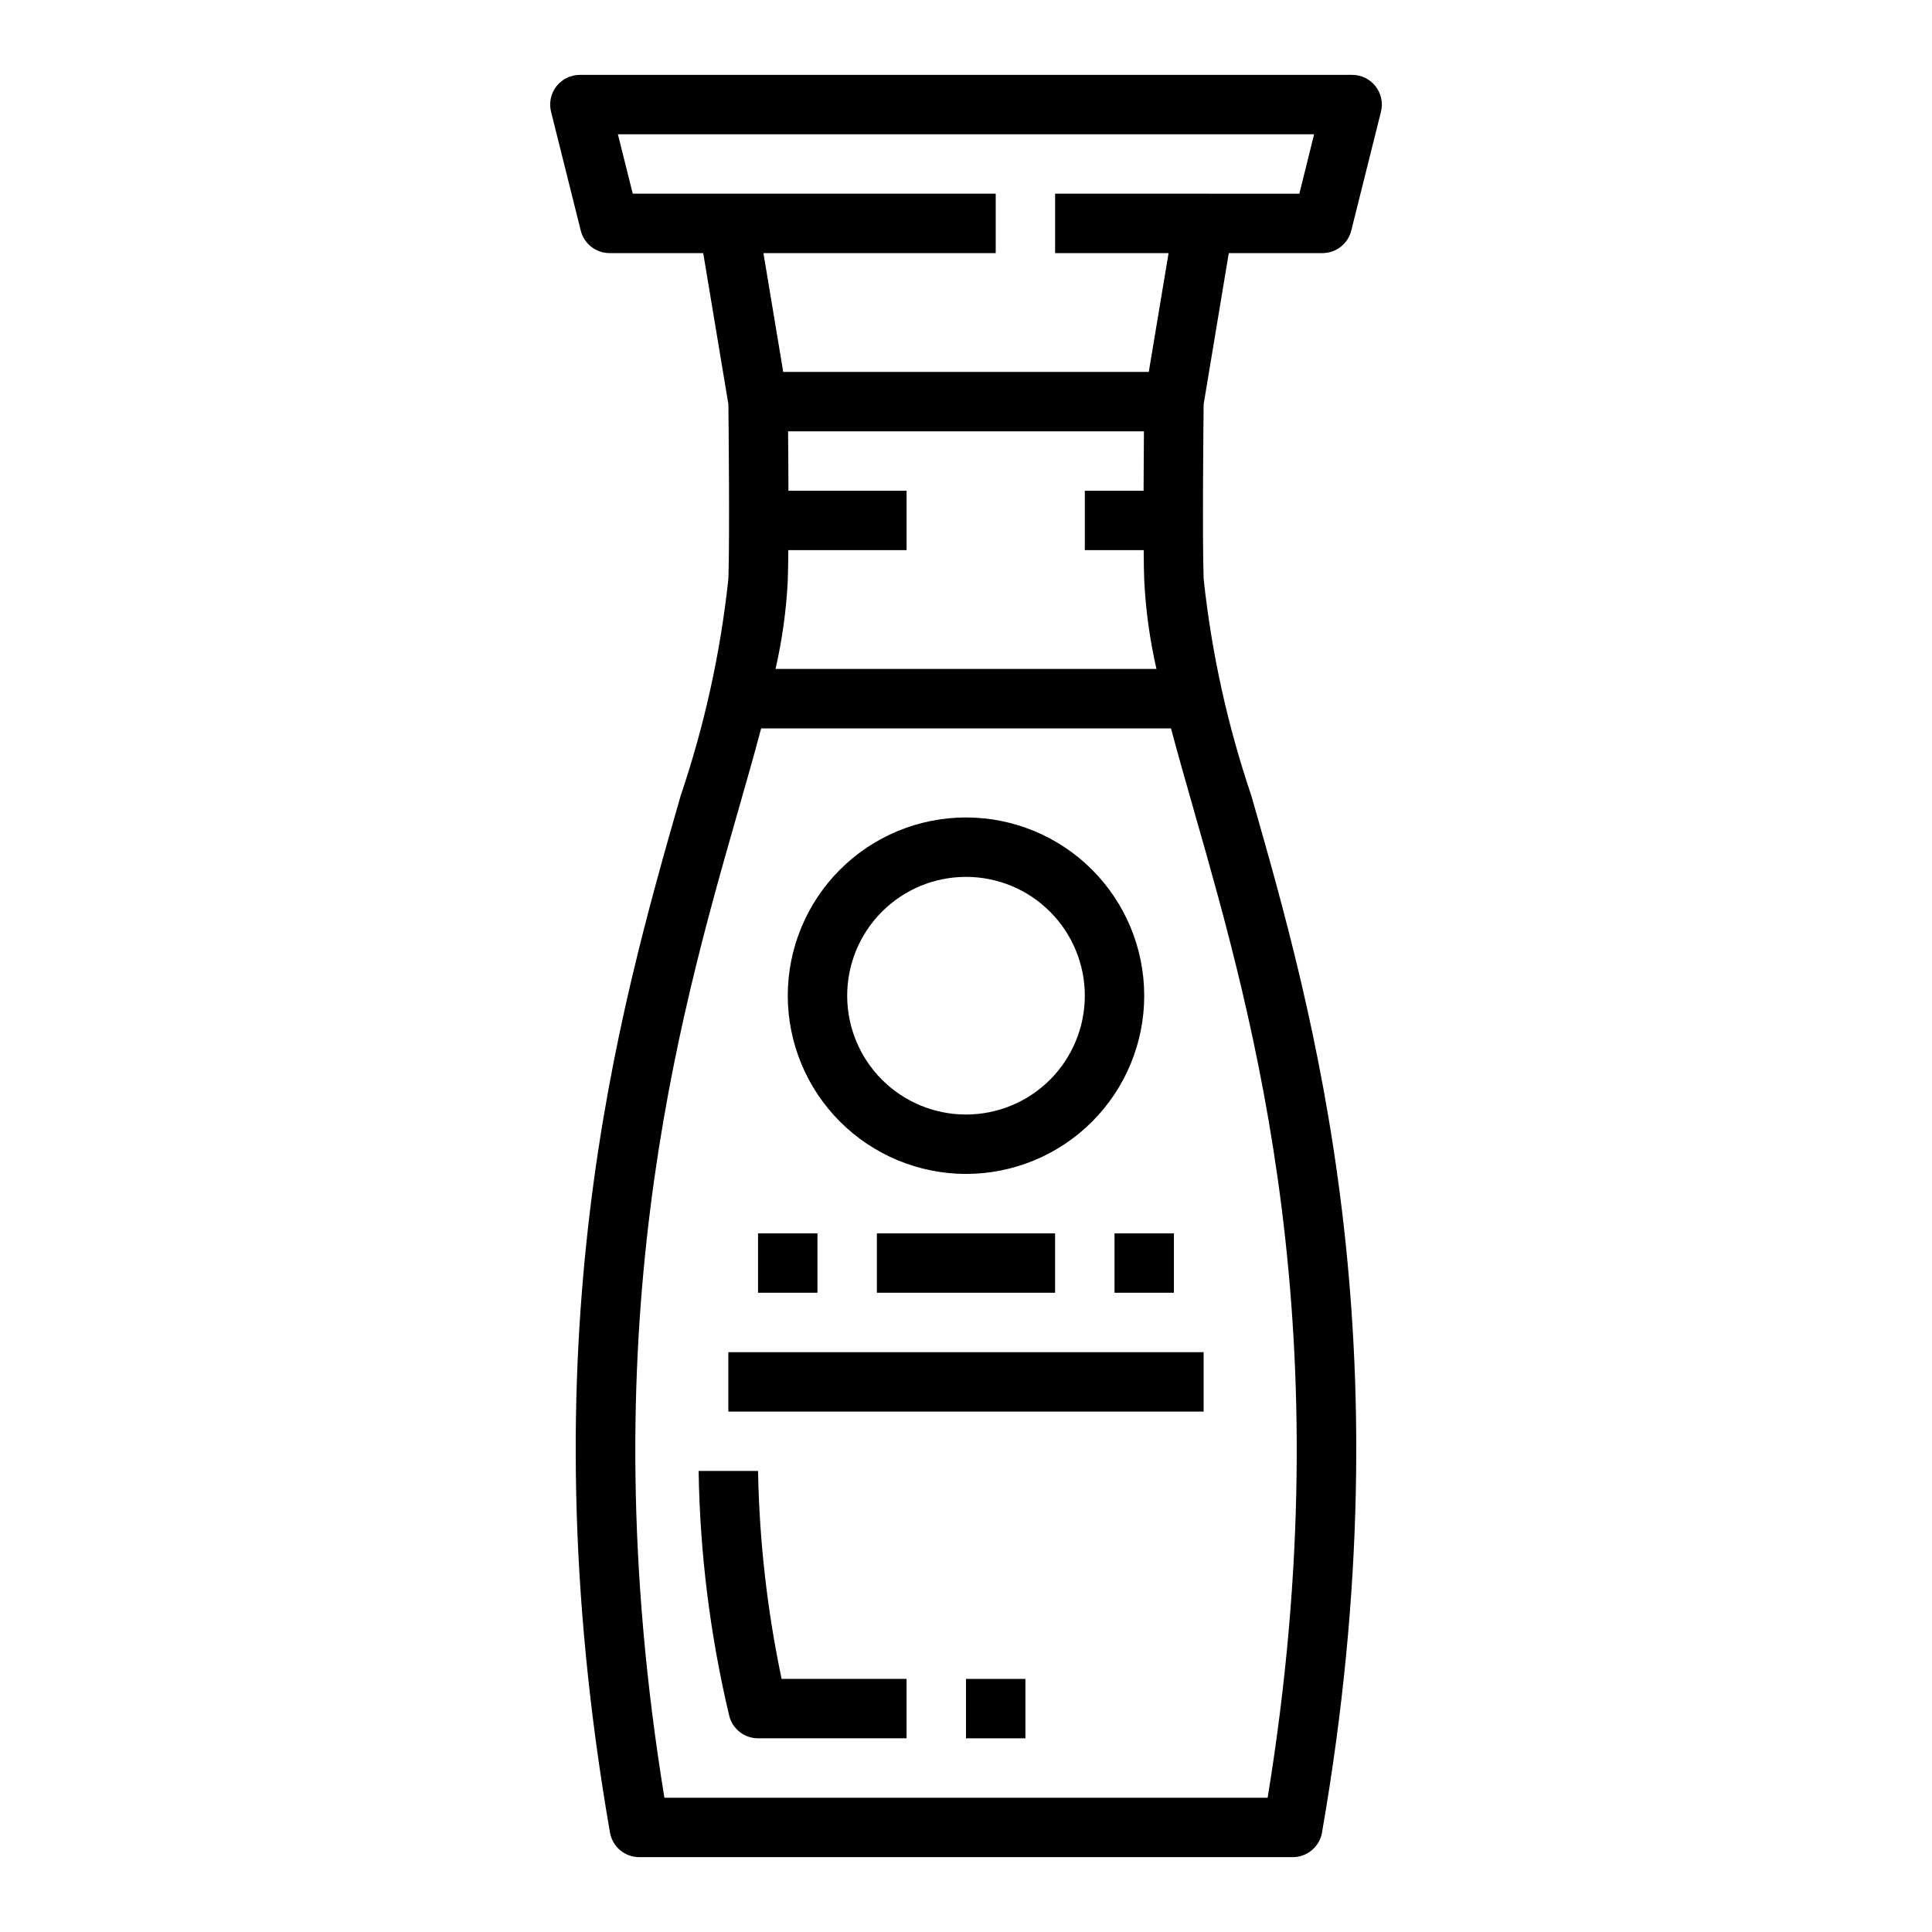<?xml version="1.0" encoding="UTF-8"?>
<!-- Uploaded to: SVG Repo, www.svgrepo.com, Generator: SVG Repo Mixer Tools -->
<svg fill="#000000" width="800px" height="800px" version="1.1" viewBox="144 144 512 512" xmlns="http://www.w3.org/2000/svg">
 <g>
  <path d="m502.34 163.84h-204.67c-2.426 0.004-4.711 1.117-6.203 3.027-1.492 1.91-2.019 4.402-1.434 6.75l7.871 31.488c0.875 3.508 4.023 5.969 7.637 5.969h24.82l6.668 40.051c0.055 4.566 0.371 35.582 0 46.266-2.09 19.562-6.328 38.832-12.645 57.465-16.484 57.551-41.391 144.53-18.734 274.79 0.66 3.769 3.934 6.523 7.762 6.519h173.18c3.828-0.004 7.102-2.754 7.754-6.527 22.656-130.26-2.25-217.27-18.734-274.79-6.312-18.629-10.551-37.898-12.633-57.457-0.371-10.684-0.055-41.723 0-46.266l6.664-40.051h24.82c3.613 0 6.762-2.461 7.637-5.969l7.871-31.488c0.59-2.348 0.059-4.84-1.434-6.75-1.488-1.91-3.777-3.023-6.199-3.027zm-22.406 456.58h-159.86c-20.098-123.1 3.652-206.04 19.453-261.25 2.266-7.871 4.344-15.215 6.188-22.145l108.61 0.004c1.844 6.926 3.938 14.25 6.188 22.145 15.773 55.203 39.523 138.14 19.426 261.25zm-126.99-346.37c0-5.777-0.055-11.414-0.094-15.742l94.305-0.004c-0.039 4.328-0.078 9.965-0.094 15.742l-15.57 0.004v15.742h15.602c0 3.219 0.078 6.039 0.148 8.148 0.398 7.859 1.48 15.668 3.234 23.34h-100.95c1.758-7.672 2.844-15.48 3.242-23.34 0.07-2.109 0.125-4.93 0.148-8.148h31.34v-15.742zm135.4-78.719-64.727-0.004v15.746h30.07l-5.25 31.488h-96.871l-5.25-31.488h61.559v-15.746h-96.188l-3.938-15.742h184.5z"/>
  <path d="m400 455.1c12.523 0 24.539-4.977 33.398-13.832 8.855-8.859 13.832-20.871 13.832-33.398s-4.977-24.539-13.832-33.398c-8.859-8.859-20.875-13.836-33.398-13.836-12.527 0-24.543 4.977-33.398 13.836-8.859 8.859-13.836 20.871-13.836 33.398 0.012 12.523 4.992 24.527 13.848 33.383 8.855 8.855 20.863 13.836 33.387 13.848zm0-78.719c8.352 0 16.359 3.316 22.266 9.223 5.902 5.906 9.223 13.914 9.223 22.266 0 8.352-3.32 16.359-9.223 22.266-5.906 5.906-13.914 9.223-22.266 9.223s-16.363-3.316-22.266-9.223c-5.906-5.906-9.223-13.914-9.223-22.266 0-8.352 3.316-16.359 9.223-22.266 5.902-5.906 13.914-9.223 22.266-9.223z"/>
  <path d="m344.89 533.82h-15.746c0.336 21.855 3.055 43.613 8.109 64.879 0.875 3.508 4.023 5.969 7.637 5.969h39.359v-15.746h-33.117c-3.812-18.129-5.902-36.578-6.242-55.102z"/>
  <path d="m400 588.93h15.742v15.742h-15.742z"/>
  <path d="m337.02 502.34h125.95v15.742h-125.95z"/>
  <path d="m344.89 470.85h15.742v15.742h-15.742z"/>
  <path d="m376.38 470.85h47.23v15.742h-47.23z"/>
  <path d="m439.36 470.85h15.742v15.742h-15.742z"/>
 </g>
</svg>